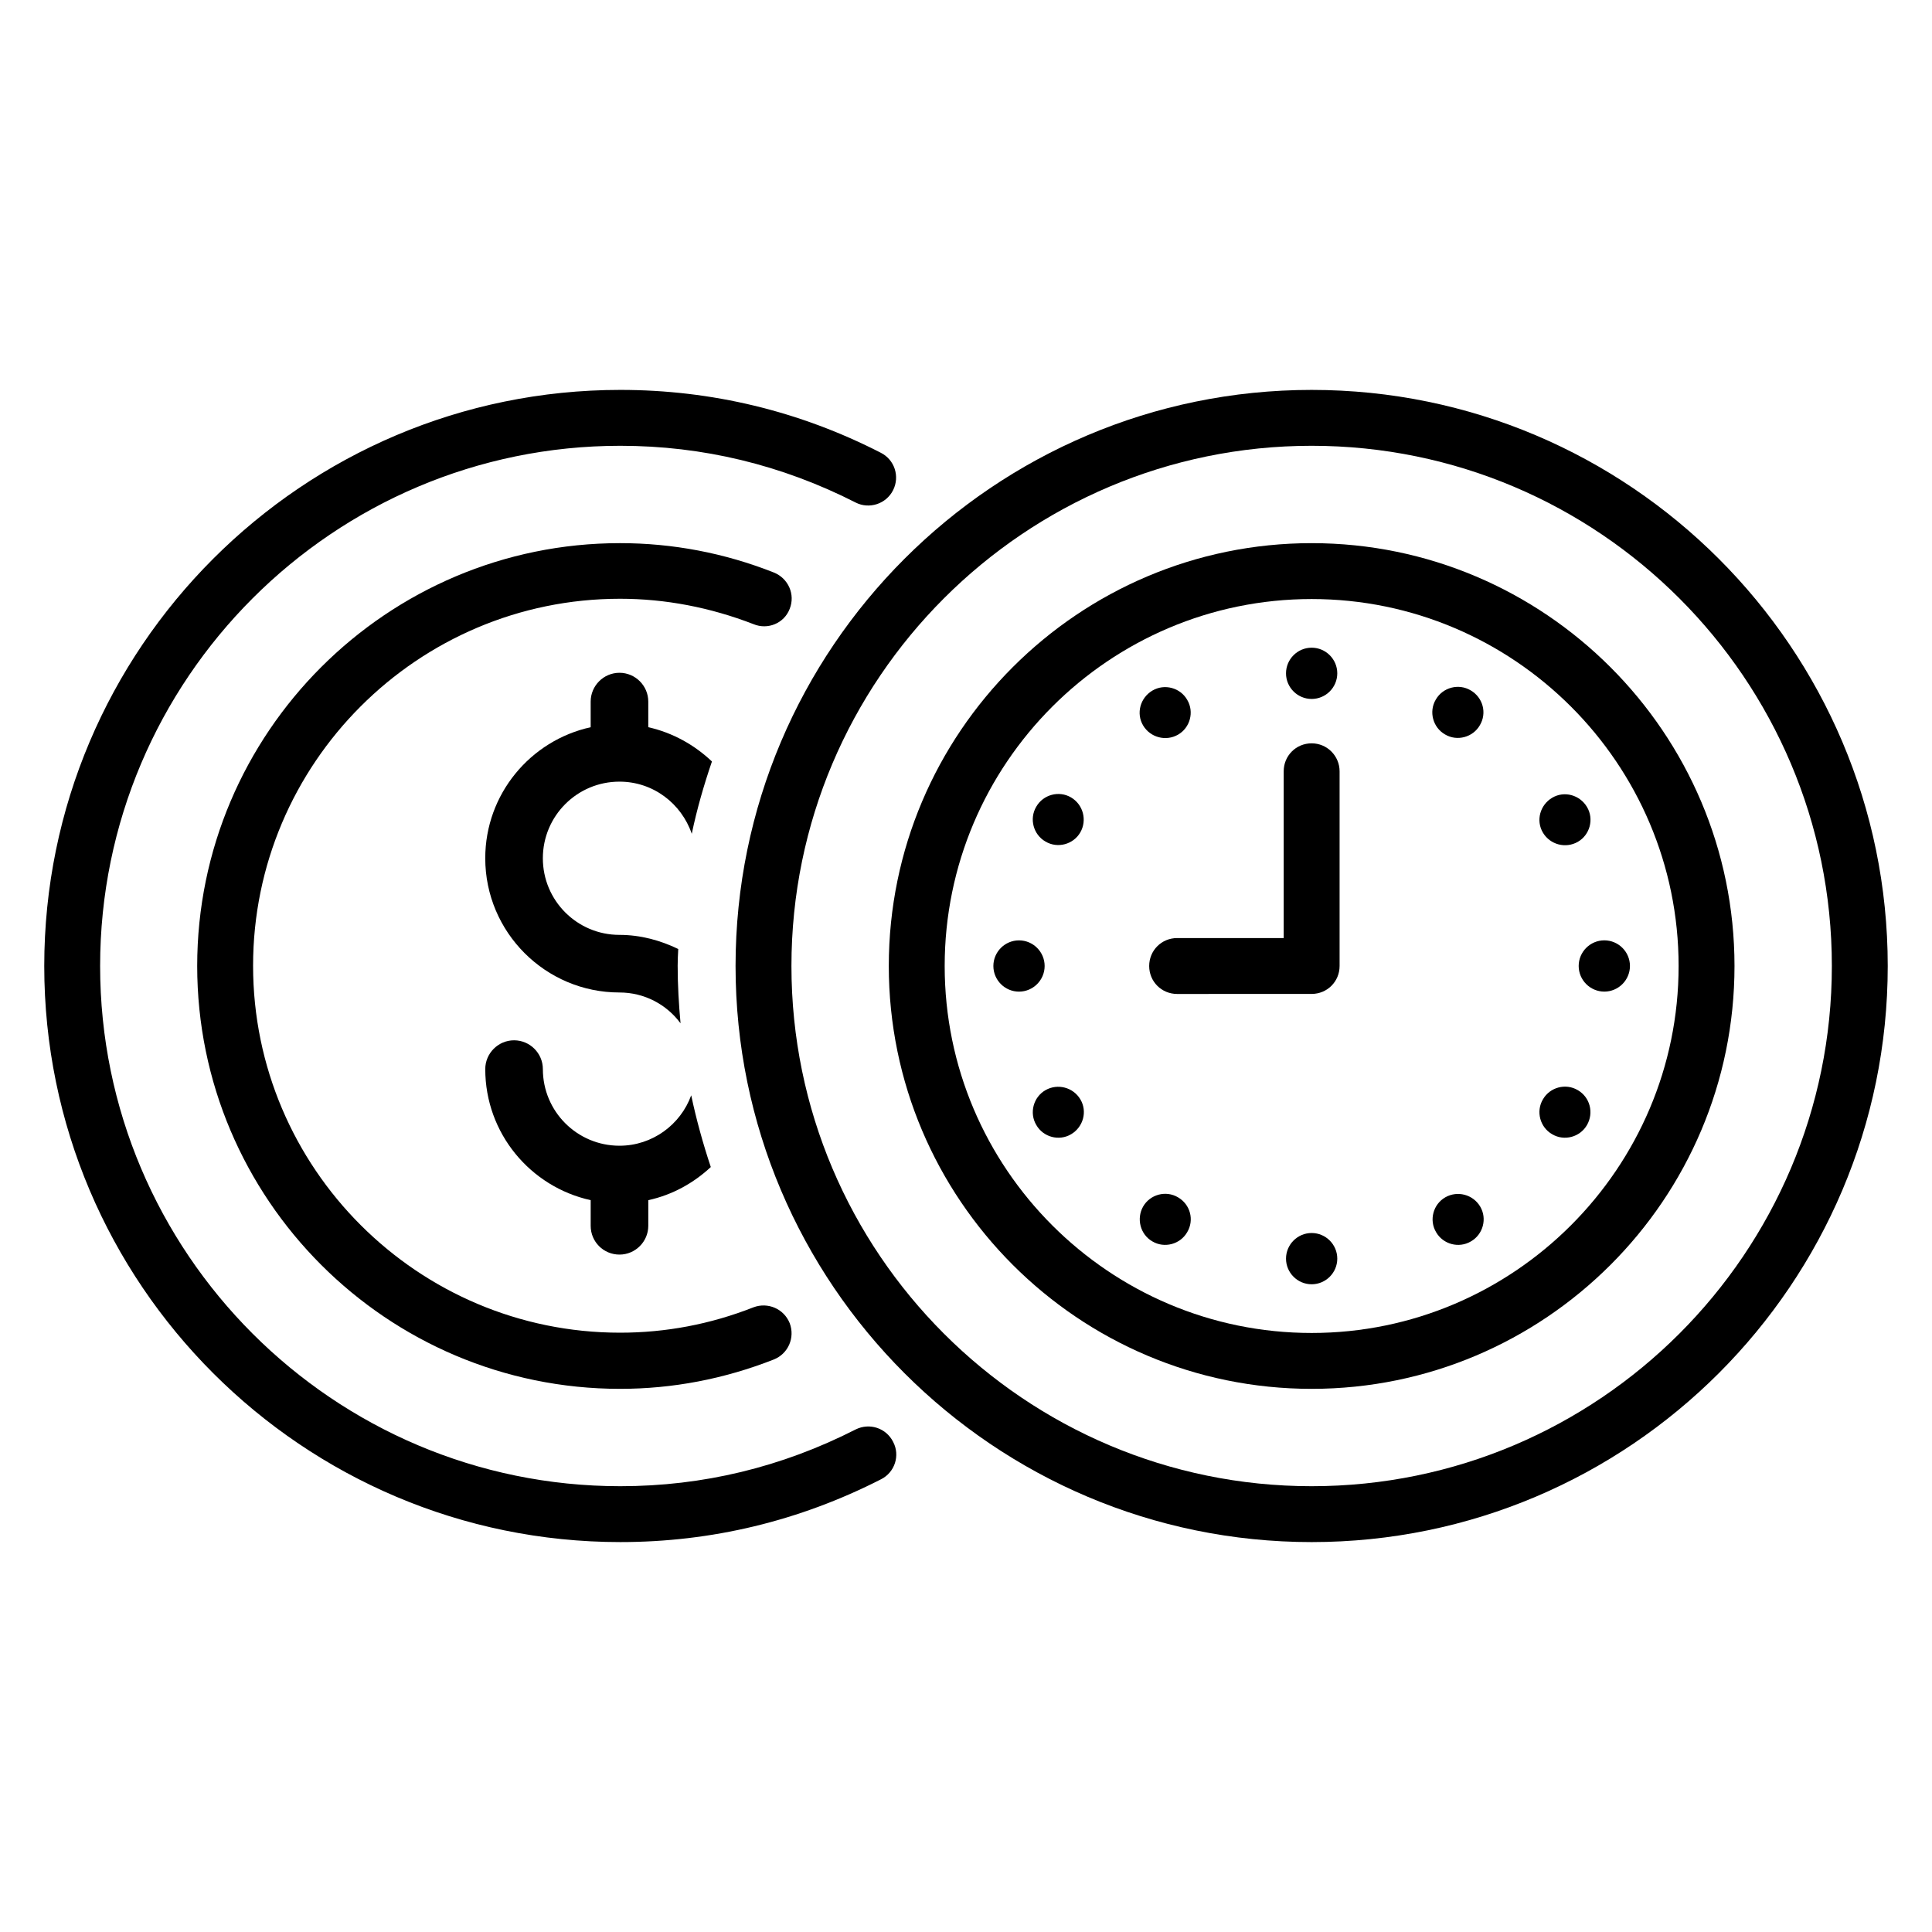 <?xml version="1.0" encoding="UTF-8"?>
<!-- Uploaded to: SVG Repo, www.svgrepo.com, Generator: SVG Repo Mixer Tools -->
<svg fill="#000000" width="800px" height="800px" version="1.1" viewBox="144 144 512 512" xmlns="http://www.w3.org/2000/svg">
 <g>
  <path d="m491.6 247.33c-84.195 0-152.67 68.473-152.67 152.67 0 84.195 68.473 152.67 152.67 152.67 84.195 0 152.67-68.473 152.67-152.67 0-84.195-68.473-152.67-152.67-152.67zm0 290.53c-76.031 0-137.86-61.832-137.86-137.86 0-76.031 61.832-137.86 137.86-137.86 76.031 0 137.86 61.832 137.86 137.86s-61.832 137.86-137.86 137.86z"/>
  <path d="m491.6 329.23c3.742 0 6.793-3.055 6.793-6.793 0-3.742-3.055-6.793-6.793-6.793-3.742 0-6.793 3.055-6.793 6.793-0.004 3.742 3.051 6.793 6.793 6.793z"/>
  <path d="m491.6 470.76c-3.742 0-6.793 3.055-6.793 6.793 0 3.742 3.055 6.793 6.793 6.793 3.742 0 6.793-3.055 6.793-6.793 0-3.742-3.055-6.793-6.793-6.793z"/>
  <path d="m427.86 355.34c-3.207-1.91-7.406-0.762-9.238 2.441-1.91 3.207-0.762 7.406 2.441 9.238 3.207 1.91 7.406 0.762 9.238-2.441 1.836-3.207 0.766-7.332-2.441-9.238z"/>
  <path d="m562.13 432.9c-3.207-1.91-7.406-0.762-9.238 2.441-1.91 3.207-0.762 7.406 2.441 9.238 3.207 1.91 7.406 0.762 9.238-2.441 1.836-3.207 0.84-7.328-2.441-9.238z"/>
  <path d="m420.84 400c0-3.742-3.055-6.793-6.793-6.793-3.742 0-6.793 3.055-6.793 6.793 0 3.742 3.055 6.793 6.793 6.793s6.793-3.055 6.793-6.793z"/>
  <path d="m569.16 393.2c-3.742 0-6.793 3.055-6.793 6.793 0 3.742 3.055 6.793 6.793 6.793 3.742 0 6.793-3.055 6.793-6.793 0-3.738-3.051-6.793-6.793-6.793z"/>
  <path d="m421.07 432.9c-3.207 1.832-4.352 6.031-2.441 9.238 1.832 3.207 6.031 4.352 9.238 2.441s4.352-6.031 2.441-9.238c-1.91-3.203-6.031-4.273-9.238-2.441z"/>
  <path d="m562.13 367.1c3.207-1.832 4.352-6.031 2.441-9.238-1.91-3.207-6.031-4.352-9.238-2.441-3.207 1.91-4.352 6.031-2.441 9.238 1.91 3.207 6.031 4.273 9.238 2.441z"/>
  <path d="m456.18 461.3c-3.207-1.91-7.406-0.762-9.238 2.441-1.832 3.207-0.762 7.406 2.441 9.238 3.207 1.91 7.406 0.762 9.238-2.441 1.91-3.211 0.844-7.332-2.441-9.238z"/>
  <path d="m533.74 326.95c-3.207-1.91-7.406-0.762-9.238 2.441-1.91 3.207-0.762 7.406 2.441 9.238 3.207 1.91 7.406 0.762 9.238-2.441 1.91-3.207 0.84-7.328-2.441-9.238z"/>
  <path d="m527.02 461.3c-3.207 1.832-4.352 6.031-2.441 9.238 1.832 3.207 6.031 4.352 9.238 2.441 3.207-1.832 4.352-6.031 2.441-9.238-1.91-3.207-6.031-4.273-9.238-2.441z"/>
  <path d="m456.18 338.7c3.207-1.832 4.352-6.031 2.441-9.238-1.832-3.207-6.031-4.352-9.238-2.441-3.207 1.91-4.352 6.031-2.441 9.238 1.91 3.203 6.035 4.273 9.238 2.441z"/>
  <path d="m491.6 287.94c-61.754 0-112.06 50.227-112.06 112.06 0 61.754 50.227 112.06 112.06 112.06 61.754 0 112.06-50.227 112.06-112.06 0-61.754-50.305-112.06-112.06-112.06zm0 209.31c-53.586 0-97.25-43.586-97.25-97.25 0-53.586 43.586-97.25 97.25-97.25 53.586 0 97.25 43.586 97.25 97.25 0 53.586-43.664 97.25-97.25 97.25z"/>
  <path d="m491.6 340.99c-4.121 0-7.406 3.281-7.406 7.406v44.199h-28.242c-4.121 0-7.406 3.281-7.406 7.406 0 4.121 3.281 7.406 7.406 7.406l35.648-0.008c4.121 0 7.406-3.281 7.406-7.406v-51.602c-0.004-4.043-3.285-7.402-7.406-7.402z"/>
  <path d="m370.76 522.82c-19.617 10-40.535 15.039-62.367 15.039-76.031 0-137.86-61.832-137.86-137.86 0-76.031 61.832-137.86 137.86-137.86 21.754 0 42.746 5.039 62.367 15.039 3.586 1.832 8.09 0.383 9.922-3.281 1.832-3.664 0.383-8.09-3.281-9.922-21.602-11.074-44.883-16.648-69.004-16.648-84.199 0-152.67 68.473-152.67 152.67 0 84.195 68.473 152.67 152.67 152.67 24.121 0 47.402-5.574 69.082-16.641 3.664-1.832 5.113-6.336 3.207-9.922-1.828-3.664-6.258-5.117-9.922-3.285z"/>
  <path d="m353.28 305.34c1.527-3.816-0.383-8.09-4.199-9.617-13.129-5.191-26.871-7.785-40.762-7.785-61.754 0-112.06 50.227-112.06 112.06 0 61.754 50.227 112.06 112.06 112.06 13.895 0 27.559-2.594 40.762-7.785 3.816-1.527 5.648-5.801 4.199-9.617-1.527-3.816-5.801-5.648-9.617-4.199-11.449 4.504-23.281 6.719-35.344 6.719-53.586 0-97.25-43.586-97.25-97.25 0-53.586 43.586-97.25 97.25-97.25 11.984 0 23.895 2.289 35.344 6.719 3.816 1.598 8.168-0.234 9.617-4.051z"/>
  <path d="m315.8 336.72v-6.793c0-4.199-3.434-7.633-7.633-7.633s-7.633 3.434-7.633 7.633v6.793c-15.953 3.512-27.938 17.711-27.938 34.73 0 19.617 15.953 35.57 35.57 35.57 6.641 0 12.52 3.207 16.184 8.168-0.457-5.039-0.762-10.078-0.762-15.266 0-1.527 0.078-2.977 0.152-4.426-4.734-2.289-10-3.742-15.574-3.742-11.223 0-20.305-9.082-20.305-20.305 0-11.223 9.082-20.305 20.305-20.305 8.93 0 16.41 5.801 19.16 13.816 1.375-6.566 3.207-12.902 5.344-19.16-4.582-4.352-10.383-7.633-16.871-9.082z"/>
  <path d="m308.17 476.48c4.199 0 7.633-3.434 7.633-7.633v-6.793c6.336-1.375 11.984-4.504 16.566-8.777-2.062-6.184-3.816-12.52-5.191-19.008-2.824 7.785-10.305 13.359-19.008 13.359-11.223 0-20.305-9.082-20.305-20.305 0-4.199-3.434-7.633-7.633-7.633s-7.633 3.434-7.633 7.633c0 17.023 11.984 31.223 27.938 34.73v6.793c0 4.277 3.434 7.633 7.633 7.633z"/>
 </g>
</svg>